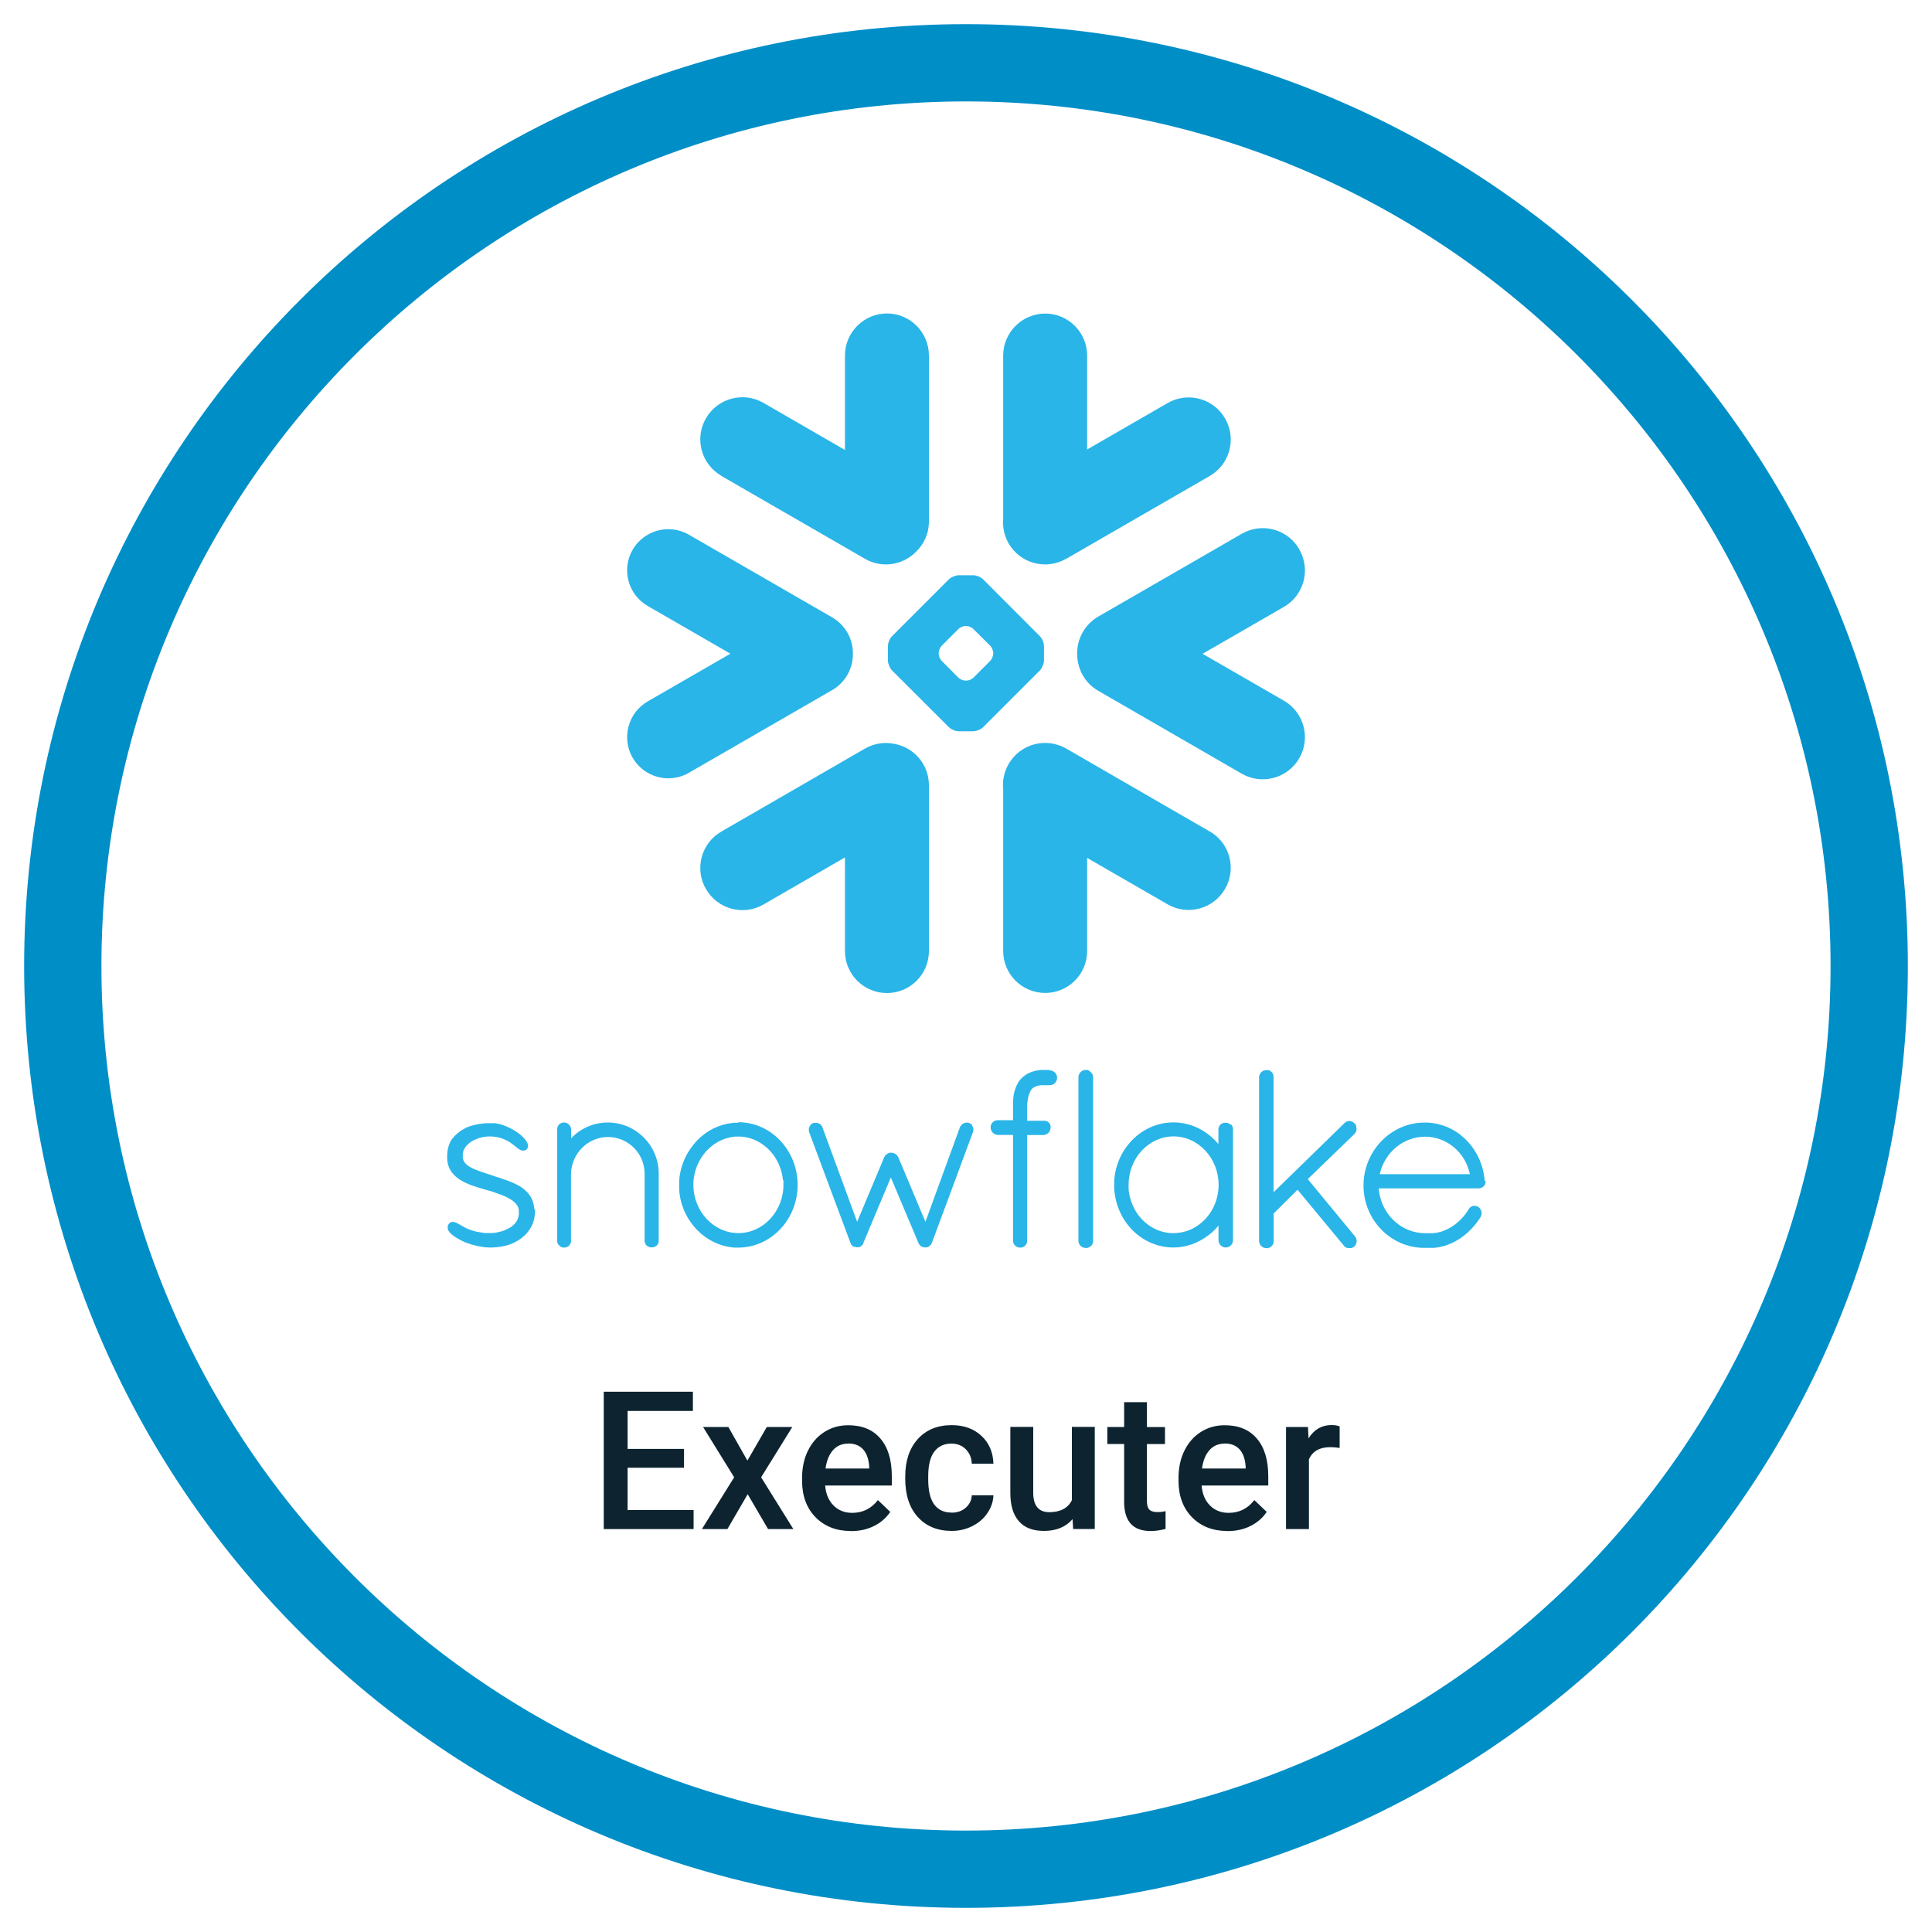 <?xml version="1.0" encoding="UTF-8"?><svg id="a" xmlns="http://www.w3.org/2000/svg" viewBox="0 0 200 200"><defs><style>.s{fill:#008ec7;}.t{fill:#0d2430;}.u{fill:#29b5e8;}</style></defs><path class="s" d="m100,10.5c49.35,0,89.5,40.15,89.5,89.5s-40.15,89.5-89.5,89.5S10.5,149.35,10.5,100,50.65,10.5,100,10.5m0-8C46.15,2.5,2.5,46.15,2.5,100s43.65,97.5,97.5,97.5,97.5-43.65,97.5-97.5S153.85,2.5,100,2.5h0Z"/><g><g><g id="b"><path class="u" d="m125.22,86.07l-14.85-8.58c-2.09-1.2-4.75-.49-5.96,1.6-.47.82-.65,1.73-.56,2.6v16.76c0,2.4,1.95,4.34,4.35,4.34s4.34-1.95,4.34-4.34v-9.64l8.32,4.8c2.09,1.21,4.76.49,5.96-1.6,1.21-2.09.49-4.75-1.6-5.95"/></g><g id="c"><path class="u" d="m88.29,67.69c.03-1.55-.79-2.99-2.13-3.77l-14.85-8.57c-.64-.37-1.38-.57-2.12-.57-1.52,0-2.94.82-3.7,2.13-1.18,2.04-.47,4.65,1.56,5.82l8.56,4.94-8.56,4.94c-.99.57-1.69,1.49-1.98,2.59-.3,1.1-.15,2.25.42,3.24.76,1.31,2.17,2.13,3.69,2.13.75,0,1.49-.2,2.13-.57l14.85-8.57c1.33-.77,2.14-2.2,2.13-3.74"/></g><g id="d"><path class="u" d="m74.68,49.27l14.85,8.57c1.73,1.01,3.87.68,5.23-.66.87-.8,1.4-1.93,1.4-3.2v-17.18c0-2.4-1.95-4.35-4.34-4.35s-4.35,1.95-4.35,4.35v9.78l-8.43-4.87c-2.09-1.21-4.75-.49-5.96,1.59-1.21,2.09-.49,4.75,1.6,5.96"/></g><g id="e"><path class="u" d="m108.07,68.38c0,.33-.19.78-.42,1.02l-5.88,5.88c-.23.23-.7.42-1.02.42h-1.5c-.33,0-.79-.19-1.02-.42l-5.89-5.88c-.23-.24-.42-.7-.42-1.02v-1.5c0-.34.19-.79.42-1.02l5.89-5.89c.23-.23.7-.42,1.02-.42h1.5c.33,0,.79.19,1.02.42l5.88,5.89c.23.23.42.69.42,1.02v1.5Zm-5.25-.72v-.06c0-.24-.14-.58-.31-.75l-1.74-1.73c-.17-.18-.51-.32-.75-.32h-.06c-.24,0-.58.14-.75.32l-1.73,1.73c-.17.17-.31.51-.31.75v.06c0,.25.14.58.31.75l1.73,1.74c.18.17.51.31.75.31h.06c.25,0,.58-.14.75-.31l1.74-1.74c.17-.17.31-.51.31-.75Z"/></g><g id="f"><path class="u" d="m110.37,57.85l14.85-8.57c2.09-1.2,2.81-3.87,1.6-5.96-1.21-2.09-3.87-2.8-5.96-1.59l-8.32,4.8v-9.72c0-2.4-1.95-4.35-4.34-4.35s-4.35,1.95-4.35,4.35v16.84c-.08.87.09,1.78.56,2.6,1.21,2.09,3.87,2.8,5.96,1.59"/></g><g id="g"><path class="u" d="m92.51,76.99c-.99-.19-2.04-.03-2.98.51l-14.85,8.58c-2.09,1.2-2.81,3.87-1.6,5.95,1.21,2.09,3.87,2.81,5.96,1.6l8.43-4.87v9.7c0,2.4,1.95,4.34,4.35,4.34s4.34-1.95,4.34-4.34v-17.18c0-2.17-1.59-3.96-3.66-4.29"/></g><g id="h"><path class="u" d="m134.5,56.86c-1.2-2.09-3.87-2.81-5.96-1.6l-14.85,8.57c-1.42.82-2.21,2.33-2.18,3.86-.01,1.52.77,3.01,2.18,3.82l14.85,8.58c2.09,1.2,4.75.49,5.96-1.6,1.21-2.09.49-4.75-1.6-5.96l-8.41-4.85,8.41-4.85c2.09-1.2,2.81-3.87,1.6-5.95"/></g></g><g><g id="i"><path class="u" d="m153.79,122.24h0v.08c0,.4-.33.7-.75.7h-10.31c.02.24.05.48.1.72.48,2.23,2.39,3.9,4.66,3.92h.6s.09,0,.14,0c.04,0,.09,0,.13,0,0,0,0,0,0,0,.75-.06,1.51-.36,2.19-.85h0s.07-.05.11-.08c0,0,.01,0,.02-.02.03-.02.06-.05.09-.07.01,0,.02-.02.03-.03.02-.02.05-.04.07-.06.02-.01.03-.03.05-.04.02-.02.04-.04.06-.05.02-.02.04-.04.06-.06.02-.01.03-.03.05-.04.02-.02.05-.04.07-.07.01-.01.02-.03.04-.04l.07-.07.03-.03.07-.08s.02-.02.03-.03c.03-.03.05-.06.08-.08,0-.01.02-.02.03-.04.02-.03.05-.06.07-.09l.04-.05s.04-.05.06-.08.03-.05.05-.07.03-.04.05-.06c.02-.03.05-.07.07-.1,0-.01.02-.02.02-.03.06-.09.12-.18.18-.28,0,0,0,0,0,0,.01-.02.03-.04.04-.06,0,0,.01-.02.02-.02,0-.02.02-.02.03-.04l.03-.03s.02-.02.03-.03c0,0,.02-.02.03-.02.02-.01.03-.02.05-.03.01,0,.03-.02.04-.02.02,0,.03-.01.04-.02s.02,0,.03-.02c.02,0,.03,0,.05-.02,0,0,.02,0,.02,0,.06-.01.12-.02.18-.02.07,0,.13,0,.2.03h0s.05.02.08.03c0,0,.01,0,.02,0,.03.01.05.02.08.04h.01c.34.26.45.69.24,1.05h0s-.05.08-.07.12l-.02.03c-.73,1.11-1.72,2-2.83,2.53-.02,0-.05.02-.07.03,0,0,0,0-.01,0-.51.24-1.06.4-1.65.47-.01,0-.02,0-.04,0-.05,0-.1.01-.15.02-.03,0-.06,0-.09,0-.03,0-.07,0-.11,0-.07,0-.14,0-.21,0h-.61c-3.47-.02-6.26-2.92-6.26-6.46s2.81-6.51,6.31-6.51c.1,0,.21,0,.31,0,1.22.06,2.34.48,3.28,1.16,0,0,0,0,0,0,.05.04.1.08.15.12.02.02.05.04.08.07.02.02.05.04.07.06,1.32,1.1,2.2,2.74,2.35,4.65h0Zm-10.96-.69h9.33c-.46-2.25-2.4-3.88-4.63-3.88s-4.19,1.6-4.7,3.88Z"/></g><g id="j"><path class="u" d="m127.43,116.39c.12.12.19.27.21.45,0,.02,0,.05,0,.07v11.48c0,.41-.34.75-.75.75s-.75-.34-.75-.75v-1.52c-.28.34-.6.66-.94.93,0,0-.02.02-.03.02-.03.02-.07.05-.1.07-1.03.79-2.28,1.25-3.59,1.25-2.11,0-3.97-1.12-5.07-2.82,0-.01-.02-.03-.03-.04-.03-.05-.06-.11-.1-.16-.02-.03-.04-.07-.06-.1s-.04-.07-.06-.11c-.03-.05-.06-.11-.09-.16,0-.02-.02-.04-.02-.06-.41-.81-.66-1.73-.71-2.7,0-.11,0-.22,0-.33s0-.22,0-.33c.04-.97.3-1.89.71-2.7,0-.02.02-.03.02-.05.03-.05.06-.11.09-.16.02-.04.04-.07.06-.11.02-.03.04-.07.06-.1.03-.05.07-.11.1-.16,0-.01.02-.03.03-.04,1.11-1.7,2.96-2.82,5.07-2.82,1.42,0,2.77.52,3.84,1.43.29.25.57.52.81.82v-1.5s0-.05,0-.07c.02-.18.1-.34.21-.45h0s.03-.02.04-.04c0,0,0,0,.01-.01,0,0,.02-.02.03-.02s.02-.02.03-.02c0,0,.01,0,.02-.01.02,0,.03-.02.04-.02,0,0,0,0,0,0,.02,0,.04-.02.06-.03h0s.09-.03.14-.04c0,0,0,0,.01,0,.02,0,.04,0,.06,0,.02,0,.05,0,.07,0,.03,0,.05,0,.08,0,.02,0,.04,0,.06,0,0,0,0,0,.01,0,.05,0,.09.02.14.04h0s.04.02.05.03c0,0,0,0,.01,0,.01,0,.03.02.04.02,0,0,.02,0,.02.01,0,0,.02.02.03.02s.02.01.03.02c0,0,0,0,.02.01.01.01.03.02.04.03h0Zm-5.94,11.26c2.57,0,4.66-2.24,4.66-4.99s-2.09-5.02-4.66-5.02-4.66,2.25-4.66,5.02c0,.09,0,.17,0,.26,0,.04,0,.07,0,.11,0,.05,0,.1.01.15,0,.04,0,.08.01.12,0,.04,0,.09.02.13,0,.03.01.07.02.1,0,.05.02.1.02.15,0,.02.01.05.02.07.01.06.02.12.04.17,0,.01,0,.02.01.04.53,2.14,2.36,3.7,4.5,3.7Z"/></g><g id="k"><path class="u" d="m108.64,110.76h-.2s-.05,0-.08,0c-.03,0-.05,0-.08,0-.07,0-.14,0-.22,0-.01,0-.03,0-.04,0-.06,0-.11,0-.17,0h-.03c-.06,0-.12,0-.17.02,0,0-.01,0-.02,0-.06,0-.12.02-.18.02h0c-.38.06-.72.17-1.02.32,0,0,0,0,0,0-.04.02-.09.05-.13.07,0,0-.02,0-.02.02-.04.02-.07.04-.11.07-.02,0-.03.02-.04.03-.03.02-.06.04-.09.06-.02.02-.04.04-.07.05-.02.02-.04.03-.06.05-.03.03-.07.06-.1.09,0,0-.01.01-.02.02-.04.04-.07.08-.11.12,0,0-.01.02-.02.02-.03.03-.06.07-.09.1,0,.02-.02.03-.03.05-.02.03-.05.06-.07.09,0,.01-.01.02-.02.03-.02.04-.05.07-.07.11,0,0,0,0,0,.02-.2.33-.35.73-.44,1.2,0,0,0,.02,0,.02-.01.06-.02.12-.03.18,0,.02,0,.04,0,.06,0,.05-.02.11-.02.16,0,.03,0,.06,0,.1,0,.04-.01.08-.02.13,0,.05,0,.09,0,.14,0,.03,0,.06,0,.1,0,.07,0,.13,0,.2,0,.02,0,.03,0,.05,0,.09,0,.18,0,.27v1.23h-1.56c-.1,0-.19.02-.28.05-.28.1-.48.37-.48.68,0,.29.14.54.37.68.11.07.24.12.39.12h0s1.56,0,1.56,0v10.9s0,.03,0,.04v.03c0,.17.08.33.2.46h0s.03.03.05.05c0,0,0,0,0,0,.01.01.03.02.04.03,0,0,.02.01.02.02,0,0,.01,0,.02.01.12.08.27.12.42.12.02,0,.05,0,.07,0,.15-.01.28-.07.39-.17h0s.03-.03.04-.04c0,0,0,0,.01,0,.01-.01.02-.02.03-.03.12-.14.18-.32.17-.51v-10.9h1.67s0,0,0,0c.44-.02.77-.37.76-.8h0s0-.04,0-.05v-.02c-.01-.17-.08-.32-.2-.43h0s-.03-.03-.04-.04c0,0-.01,0-.02-.02-.01,0-.02-.02-.03-.02,0,0-.02-.02-.03-.02,0,0-.02,0-.02-.01-.02,0-.03-.02-.05-.02,0,0,0,0-.01,0-.02,0-.04-.02-.06-.02,0,0,0,0-.01,0-.02,0-.04-.01-.06-.02,0,0-.01,0-.02,0-.02,0-.03,0-.05-.01,0,0-.02,0-.03,0-.01,0-.03,0-.04,0h-.03s-.02,0-.03,0h-1.7v-1.26c0-.06,0-.12,0-.18,0-.02,0-.03,0-.05,0-.05,0-.11,0-.16,0,0,0-.02,0-.03,0-.06,0-.12.02-.17.06-.61.19-.99.33-1.23,0,0,0,0,0-.02,0-.02.02-.03.03-.05,0-.01.02-.02.02-.04,0,0,0-.02.02-.02.02-.02.03-.04.05-.06.2-.22.5-.36.95-.41,0,0,0,0,.02,0,.02,0,.05,0,.08,0,.01,0,.03,0,.04,0,.02,0,.05,0,.07,0,.02,0,.03,0,.06,0,.02,0,.04,0,.07,0s.04,0,.07,0h.16s.05,0,.07,0c.03,0,.06,0,.08,0h.2c.42,0,.76-.34.76-.77s-.34-.76-.76-.76"/></g><g id="l"><path class="u" d="m112.68,110.78s0,0,0,0c-.02,0-.03-.01-.05-.02,0,0-.02,0-.02,0-.01,0-.02,0-.04,0s-.02,0-.03,0c-.02,0-.03,0-.04,0-.01,0-.02,0-.03,0-.02,0-.05,0-.08,0-.41,0-.75.34-.75.75v16.93c0,.41.34.75.75.75.02,0,.05,0,.08,0,0,0,0,0,.01,0h.07s0-.01.02-.01c.02,0,.04,0,.06-.02,0,0,0,0,0,0,.29-.09.5-.33.53-.63,0-.02,0-.05,0-.08v-16.93s0-.05,0-.07c-.03-.27-.21-.5-.46-.61"/></g><g id="m"><path class="u" d="m55.3,125.16s0-.08-.01-.12c0-.03,0-.06,0-.09,0-.03,0-.07-.02-.1,0-.03-.01-.06-.02-.1,0-.02,0-.05-.02-.08,0-.04-.02-.07-.02-.11,0-.02-.01-.04-.02-.06,0-.04-.02-.08-.04-.12,0-.02,0-.03-.01-.04-.02-.04-.03-.08-.05-.13,0,0,0-.02,0-.02-.02-.04-.04-.09-.06-.13,0,0,0,0,0,0-.18-.36-.43-.66-.74-.91t0,0s-.09-.07-.13-.11c0,0,0,0,0,0,0,0,0,0,0,0-.03-.02-.06-.04-.08-.06-.38-.27-.81-.49-1.43-.72,0,0-.02,0-.03,0,0,0-.02,0-.03-.02-.35-.13-.71-.26-1.08-.38h0s0,0,0,0c0,0-.01,0-.02,0-.03-.01-.07-.02-.12-.04-.02,0-.04-.01-.06-.02-.12-.04-.25-.08-.38-.13-.09-.03-.19-.06-.3-.1-.03,0-.11-.03-.17-.05,0,0,0,0,0,0-.04-.01-.07-.02-.12-.04-.31-.1-.57-.19-.79-.27-.36-.13-.68-.27-.95-.44,0,0-.01,0-.02,0-.36-.23-.61-.52-.67-.89h0s0-.06,0-.08c0,0,0,0,0-.01,0-.03,0-.06,0-.09,0-.04,0-.09,0-.13,0-.01,0-.02,0-.03,0-.03,0-.07,0-.1,0,0,0-.02,0-.03,0-.03.01-.07.02-.1,0,0,0,0,0-.02,0-.04.02-.07.03-.11h0c.16-.49.55-.85,1-1.1.03-.02.06-.03.09-.05.03-.02.06-.03.09-.04.05-.02.09-.04.14-.06.03-.01.05-.02.08-.03l.15-.06s.05-.02.08-.03c.05-.02.1-.03.15-.04.03,0,.06-.02.09-.02.05-.01.09-.02.14-.03.03,0,.06-.01.09-.02.05,0,.1-.02.14-.02.03,0,.05,0,.08-.01.05,0,.11-.01.17-.02.01,0,.02,0,.04,0,.07,0,.14,0,.2,0,.08,0,.16,0,.23,0h.03c.55.03,1,.17,1.37.35.03.01.06.03.08.04.02,0,.03.02.05.02.03.02.07.04.11.06,0,0,.01,0,.02,0,.04.02.07.05.11.07,0,0,0,0,0,0,.04.02.08.05.12.08,0,0,0,0,0,0,.04.02.08.05.12.08.02.01.03.02.04.03.09.07.22.17.35.27.02,0,.03.02.04.03.09.08.18.15.27.21.02.01.03.02.04.03,0,0,0,0,0,0,0,0,.02.01.03.02.02.02.05.03.07.05,0,0,.02,0,.03.02.02.01.04.02.07.04,0,0,.02,0,.02,0,.02.01.05.02.07.03,0,0,0,0,.02,0,.03,0,.06.02.08.02h0c.06.01.12.02.18,0,0,0,.01,0,.02,0,.02,0,.03,0,.05-.01,0,0,0,0,.02,0,0,0,.01,0,.02,0,.02-.01.05-.02.07-.04,0,0,0,0,.01,0,.03-.02.05-.04.08-.06h0s.04-.04.06-.07c.01-.02.02-.03.03-.05,0,0,0,0,0,0,.13-.22.06-.51-.17-.82,0,0,0-.01-.01-.02,0-.01-.02-.02-.02-.03-.53-.69-1.74-1.44-2.86-1.68,0,0-.01,0-.02,0-.05,0-.1-.02-.14-.03-.01,0-.03,0-.04,0-.04,0-.08-.01-.12-.02-.02,0-.03,0-.05,0-.04,0-.08,0-.12,0-.02,0-.03,0-.04,0-.05,0-.1,0-.15,0-.08,0-.16,0-.24,0-.04,0-.09,0-.13,0-.03,0-.07,0-.1,0-.06,0-.12,0-.18.02-.02,0-.03,0-.05,0-.07,0-.14.01-.2.02h-.02c-.07,0-.14.02-.21.03h-.01c-.07,0-.14.02-.2.03,0,0,0,0-.01,0-.14.02-.28.06-.41.09,0,0,0,0,0,0-.07.02-.13.03-.2.05-.06.02-.12.04-.18.06,0,0,0,0-.02,0-.06.02-.11.04-.17.06,0,0-.01,0-.02,0-.06.02-.11.04-.16.07,0,0-.02,0-.02,0-.05.02-.1.04-.14.07-.01,0-.02,0-.03.02-.05.02-.09.04-.13.07-.01,0-.02.01-.03.02-.04.02-.08.05-.12.07-.01,0-.02.01-.04.02-.05.03-.1.07-.15.1-.06.04-.12.08-.17.13,0,0,0,0,0,0-.27.2-.49.41-.68.65,0,0-.02.02-.02.03-.02.03-.05.07-.07.1-.02.02-.03.05-.05.07-.01.02-.02.04-.03.06-.02.04-.05.08-.07.12,0,0,0,0,0,.02-.17.33-.27.72-.3,1.18,0,0,0,.01,0,.02,0,.08,0,.16-.01.25,0,.07,0,.13,0,.2v.03c.03.89.44,1.57,1.17,2.09,0,0,.01,0,.02.01.03.02.06.04.09.07.02.02.05.03.07.04,0,0,.02,0,.02.01.72.46,1.61.72,2.35.93.36.11.69.2.78.22.02,0,.04.01.06.02.44.15.78.27,1.07.38.02,0,.04.02.06.02,0,0,.02,0,.02.01.16.07.32.13.47.21.12.06.24.13.36.2.3.18.52.38.68.6,0,0,0,.01.01.02.02.02.03.04.04.06,0,.01.02.02.02.03,0,.02.02.03.02.05,0,.02.02.03.02.05,0,.01.01.02.02.04,0,.02.02.04.02.06,0,0,0,.02.01.03,0,.02.01.04.02.07,0,0,0,.02,0,.03,0,.02.01.05.02.07,0,0,0,.02,0,.03,0,.02,0,.05,0,.07,0,0,0,.02,0,.03,0,.04,0,.07,0,.11,0,.06,0,.11,0,.16,0,.02,0,.03,0,.05,0,.04,0,.08-.02.12,0,.01,0,.02,0,.04-.02.11-.05.21-.09.32,0,0,0,0,0,0-.02.05-.04.1-.07.14,0,0,0,0,0,.01-.05.1-.12.2-.19.29-.04.05-.08.09-.12.13t0,0c-.08.08-.18.16-.27.23,0,0,0,0,0,0-.05.03-.09.07-.14.09,0,0-.01,0-.02.01-.08.05-.17.1-.26.14-.03.02-.06.03-.1.05-.03.02-.07.03-.11.05-.03.01-.06.02-.09.04-.08.03-.17.06-.25.09-.01,0-.02,0-.04.01-.05.02-.1.03-.15.04-.01,0-.03,0-.04.01-.17.04-.33.08-.48.1h0c-.08.01-.15.02-.22.03-.03,0-.05,0-.08,0-.02,0-.05,0-.08,0-.06,0-.12,0-.18,0-.12,0-.23,0-.34,0-.04,0-.09,0-.13,0-.06,0-.12,0-.18-.02-.05,0-.11,0-.16-.02-.05,0-.09-.01-.13-.02-.1-.02-.19-.03-.28-.05-.04,0-.08-.02-.12-.02-.05-.01-.09-.02-.14-.03-.05-.01-.1-.02-.15-.04-.03,0-.07-.02-.1-.03-.08-.02-.17-.05-.25-.08-.02,0-.04-.01-.06-.02-.18-.07-.36-.14-.53-.23,0,0-.02,0-.02-.01-.11-.06-.3-.16-.48-.27-.02,0-.03-.02-.05-.03-.13-.07-.24-.14-.34-.19,0,0-.02,0-.02-.01,0,0-.01,0-.02,0-.03-.01-.05-.02-.07-.03,0,0-.02,0-.02,0-.07-.02-.12-.04-.18-.05-.02,0-.04,0-.06,0,0,0-.01,0-.02,0-.12,0-.22.04-.32.13-.02.02-.04.04-.06.06,0,0,0,.01-.02.02-.01.02-.02.03-.03.04,0,0-.01.02-.02.02,0,.01-.02.02-.02.04,0,0,0,.02-.01.03,0,.01-.01.02-.02.04,0,0,0,.02,0,.02,0,.02,0,.03-.01.04,0,0,0,.02,0,.02,0,.02,0,.03,0,.05,0,0,0,.01,0,.02,0,.02,0,.04,0,.06h0s0,.06,0,.08h0s0,.05.02.07c0,0,0,.02,0,.03,0,.02,0,.03.02.05,0,0,0,.02,0,.02.04.09.11.19.19.28.09.1.21.2.34.3t0,0s.07.05.12.08c0,0,.02.01.02.02.11.07.22.15.36.22.03.02.06.04.09.05.03.02.06.03.09.05.04.02.08.04.12.07.03.01.05.03.08.04.06.03.13.06.19.09,0,0,.02,0,.02.01.07.03.14.07.22.09.03.01.06.02.09.04,0,0,.01,0,.02,0,.67.26,1.49.44,2.22.47.05,0,.11,0,.16,0h0s.05,0,.07,0h.17s.01,0,.02,0c1.18-.04,2.16-.34,2.98-.95h0c.92-.7,1.42-1.67,1.42-2.75,0-.07,0-.14,0-.2,0-.02,0-.05,0-.07"/></g><g id="n"><path class="u" d="m62.94,116.2h0c-1.46,0-2.83.59-3.82,1.64v-.89c0-.41-.32-.75-.72-.75-.03,0-.05,0-.08,0-.18.02-.33.1-.45.21t0,0s-.02.02-.03.04c0,0-.01,0-.02.02,0,0-.02.02-.02.03,0,0-.01.02-.02.03,0,0,0,.01,0,.02,0,.02-.02.03-.03.04,0,0,0,0,0,0,0,.02-.02.04-.03.06-.02.05-.03.09-.04.14,0,0,0,0,0,0,0,.02,0,.05,0,.07,0,.02,0,.05,0,.08v11.66s.03.03.03.03c0,.02,0,.04.01.06,0,0,0,0,0,.01,0,.02.02.03.03.05.1.18.27.32.48.39h.02s.17,0,.17,0c.03,0,.06,0,.08,0,.02,0,.04,0,.06-.01,0,0,.02,0,.02,0,.02,0,.05-.01.07-.02h0c.13-.05.24-.13.32-.24h0c.05-.06.08-.12.11-.2,0,0,0-.02,0-.02t0,0s.02-.07.03-.11h0v-7.04c.05-2.09,1.76-3.8,3.82-3.8h0c2.09,0,3.8,1.7,3.8,3.8v6.91s0,.05,0,.08c.02.18.09.34.21.45,0,0,0,0,0,0,.01.01.02.02.04.03,0,0,0,0,.02.01,0,0,.02.02.03.02,0,0,.02.02.03.02,0,0,.02,0,.02.01.01,0,.03.02.04.02,0,0,0,0,.01,0,.02,0,.03.02.05.03h0s.09.03.14.04c0,0,0,0,.01,0,.02,0,.04,0,.06,0,.02,0,.05,0,.08,0,.02,0,.05,0,.07,0,.02,0,.04,0,.06,0,0,0,0,0,.01,0,.05,0,.09-.02.14-.04l.06-.03s0,0,0,0c.02,0,.03-.02.04-.02,0,0,.01,0,.02-.01,0,0,.02-.01.03-.02,0,0,.02-.01.03-.02,0,0,0,0,.01-.01.01-.01.03-.02.04-.03h0c.12-.12.2-.27.21-.46,0-.02,0-.05,0-.08v-6.91c0-2.92-2.37-5.29-5.28-5.29"/></g><g id="o"><path class="u" d="m76.42,116.17c3.39,0,6.15,2.91,6.15,6.49s-2.76,6.49-6.15,6.49c-.11,0-.21,0-.31,0-.02,0-.03,0-.04,0-.09,0-.18-.01-.27-.02h0c-1.34-.15-2.59-.76-3.59-1.76-.04-.04-.08-.08-.12-.12,0,0,0,0,0,0-.02-.02-.04-.05-.06-.07-.05-.05-.09-.1-.14-.16-.04-.04-.07-.09-.11-.13-.02-.03-.05-.07-.08-.1-.06-.07-.11-.14-.16-.21l-.02-.03c-.61-.85-1.01-1.84-1.16-2.88-.02-.1-.02-.19-.03-.29,0,0,0-.02,0-.03,0-.09-.02-.18-.02-.27,0-.02,0-.04,0-.06,0-.11,0-.22,0-.32s0-.22,0-.32c0-.02,0-.04,0-.06,0-.09,0-.18.02-.27,0-.01,0-.02,0-.03,0-.1.02-.19.03-.29.15-1.04.55-2.03,1.16-2.88,0,0,0-.02.02-.02.05-.07.11-.15.16-.22.02-.03.05-.06.08-.1.04-.05.07-.09.11-.14.04-.05.09-.1.13-.15.02-.02.05-.05.07-.08,0,0,0,0,0,0,.03-.04.07-.08.11-.12,1-1.01,2.25-1.62,3.6-1.77h0c.09,0,.18-.02.27-.02.02,0,.03,0,.04,0,.1,0,.21,0,.31,0Zm4.63,5.98h0c-.11-1.13-.57-2.15-1.26-2.93-.03-.03-.06-.07-.09-.1l-.06-.06s-.07-.07-.11-.11c-.03-.03-.07-.07-.11-.1-.02-.02-.04-.04-.06-.06-.06-.05-.11-.1-.17-.14,0,0,0,0,0,0-.65-.53-1.44-.87-2.28-.97,0,0-.02,0-.02,0-.07,0-.13-.01-.19-.02-.02,0-.03,0-.04,0-.08,0-.16,0-.23,0s-.16,0-.23,0c-.01,0-.02,0-.04,0-.07,0-.13,0-.19.02,0,0-.01,0-.02,0-.84.1-1.63.44-2.28.97,0,0,0,0,0,0-.06.05-.11.09-.17.14-.02.02-.04.04-.06.06-.03.03-.07.07-.11.1s-.07.07-.11.11l-.06.06s-.06.07-.09.1c-.69.78-1.16,1.8-1.27,2.93h0c0,.08-.01.15-.02.22,0,.01,0,.02,0,.04,0,.08,0,.17,0,.25,0,2.75,2.11,4.99,4.66,4.99s4.66-2.24,4.66-4.99c0-.08,0-.17,0-.25,0-.01,0-.02,0-.04,0-.07,0-.15-.02-.22Z"/></g><g id="p"><path class="u" d="m100.66,116.5s0-.01-.02-.02c-.07-.09-.17-.17-.29-.22h0s-.03-.01-.04-.02c0,0-.01,0-.02,0-.1-.03-.21-.04-.32-.02h0c-.22.03-.42.17-.54.36h0s-.03.06-.05.09h0s-3.58,9.81-3.58,9.81l-2.81-6.69c-.03-.06-.07-.12-.11-.17-.15-.18-.39-.29-.63-.29-.04,0-.07,0-.11,0h-.01c-.25.04-.48.22-.59.45h0s-2.81,6.7-2.81,6.7l-1.36-3.7-2.24-6.1s-.02-.06-.04-.09t0,0c-.07-.13-.18-.23-.31-.29,0,0,0,0,0,0-.07-.03-.13-.05-.21-.06,0,0,0,0-.02,0-.03,0-.07,0-.11,0h-.02s-.03,0-.05,0c0,0-.02,0-.03,0-.02,0-.03,0-.04,0,0,0-.02,0-.03,0-.02,0-.03,0-.05.01,0,0-.01,0-.02,0-.02,0-.03,0-.05.02h0c-.13.06-.23.15-.31.27,0,0,0,0,0,.02v.02c-.07.09-.1.2-.11.31-.01.12,0,.24.05.35l2.6,6.98,1.67,4.47h0c.07.17.17.29.31.35,0,0,0,0,.01,0s0,0,.01,0c0,0,0,0,0,0,0,0,0,0,.02.01h0s.06.03.1.03c0,0,0,0,0,0,.01,0,.02,0,.04.01,0,0,.01,0,.02,0,.08.02.13.03.19.03.03,0,.07,0,.1,0,.02,0,.05,0,.08-.02,0,0,.01,0,.02,0,.02,0,.05-.02.07-.03,0,0,.02,0,.03-.01.02,0,.03-.02.05-.03.01,0,.03-.02.04-.03,0,0,.02-.02.03-.02.02-.02.04-.03.06-.05,0,0,0,0,0-.01.02-.02.04-.04.07-.07,0,0,0,0,0,0,.02-.02.04-.05.05-.08.02-.03.03-.07.04-.1h0s0-.02,0-.02v-.02s2.83-6.74,2.83-6.74l2.85,6.76c.02.07.06.13.1.19,0,0,.01.02.02.02.02.02.03.04.05.06,0,0,.02.02.03.02.02.02.03.03.05.05,0,0,.02.01.02.02.02.02.04.03.07.04h.02s.05.03.07.04c0,0,.01,0,.02,0,.02,0,.04.02.07.02.03,0,.06.01.09.02h.09s.07,0,.11,0c0,0,.02,0,.02,0,.03,0,.06-.01.09-.02,0,0,.02,0,.02,0,.03,0,.06-.02.09-.04,0,0,0,0,0,0,.03-.02.07-.04.1-.07.12-.09.22-.22.28-.37h0s1.76-4.74,1.76-4.74l2.47-6.67c.1-.23.06-.49-.07-.69,0-.01-.02-.02-.02-.04"/></g><g id="q"><path class="u" d="m140.4,116.71s0-.03,0-.04c0,0,0-.02,0-.03,0-.02,0-.03,0-.04,0,0,0-.02,0-.02,0-.02,0-.03-.02-.05,0,0,0,0,0-.02,0-.02-.02-.04-.03-.06h0c-.04-.07-.08-.12-.14-.17h0c-.27-.27-.64-.31-.93-.1,0,0-.02.01-.02.02-.01,0-.02.02-.04.03-.02.02-.04.03-.06.05,0,0,0,0,0,0l-7.32,7.14v-11.94s0-.05,0-.07c-.03-.27-.21-.5-.46-.61,0,0,0,0,0,0-.02,0-.03-.01-.05-.02,0,0-.02,0-.02,0-.01,0-.02,0-.04,0,0,0-.02,0-.03,0-.01,0-.03,0-.04,0-.01,0-.02,0-.03,0-.03,0-.05,0-.08,0-.41,0-.75.34-.75.75v16.93c0,.41.34.75.75.75.02,0,.05,0,.08,0,0,0,0,0,.01,0,.02,0,.04,0,.06,0,0,0,.01,0,.02,0,.02,0,.04,0,.06-.02,0,0,0,0,0,0,.29-.09.5-.34.53-.63,0-.02,0-.05,0-.08v-2.86l2.47-2.46,4.79,5.78s.07.09.11.13c0,0,.02.02.02.02.01,0,.02.02.04.02.02.01.03.02.05.03,0,0,.02,0,.02.01.02,0,.04.02.06.02,0,0,.01,0,.02,0,.02,0,.05.01.07.02,0,0,0,0,.02,0,.02,0,.05,0,.07.01,0,0,.01,0,.02,0,.03,0,.06,0,.1,0,.05,0,.1,0,.14,0h0c.09-.01.17-.04.24-.08,0,0,0,0,0,0,.03-.02.07-.04.1-.07h0c.28-.29.33-.68.12-1-.02-.03-.04-.06-.06-.08l-4.87-5.91,4.83-4.67c.13-.13.21-.29.22-.46,0,0,0,0,0,0v-.05s0-.02,0-.02h0s0-.03,0-.05c0,0,0-.02,0-.03"/></g></g></g><g><path class="t" d="m70.81,151.94h-5.84v4.38h6.83v1.97h-9.3v-14.22h9.23v1.99h-6.76v3.93h5.84v1.95Z"/><path class="t" d="m77.37,151.2l2.01-3.48h2.64l-3.23,5.21,3.34,5.36h-2.62l-2.11-3.61-2.1,3.61h-2.64l3.34-5.36-3.22-5.21h2.62l1.97,3.48Z"/><path class="t" d="m88.09,158.49c-1.5,0-2.72-.47-3.66-1.42-.93-.95-1.4-2.21-1.4-3.78v-.29c0-1.05.2-2,.61-2.83.41-.83.98-1.48,1.71-1.94.73-.46,1.55-.69,2.46-.69,1.44,0,2.55.46,3.33,1.38.79.92,1.18,2.22,1.18,3.9v.96h-6.9c.07.87.36,1.56.87,2.07.51.51,1.15.76,1.93.76,1.09,0,1.97-.44,2.66-1.32l1.28,1.22c-.42.63-.99,1.12-1.7,1.47-.71.35-1.5.52-2.38.52Zm-.28-9.05c-.65,0-1.18.23-1.58.68s-.66,1.09-.77,1.9h4.52v-.18c-.05-.79-.26-1.39-.63-1.8s-.89-.61-1.54-.61Z"/><path class="t" d="m98.51,156.59c.59,0,1.08-.17,1.47-.52s.6-.77.62-1.28h2.24c-.03.66-.23,1.27-.62,1.84-.38.57-.91,1.02-1.56,1.35-.66.33-1.37.5-2.13.5-1.48,0-2.65-.48-3.52-1.44-.87-.96-1.3-2.28-1.3-3.96v-.24c0-1.61.43-2.9,1.29-3.86s2.03-1.45,3.52-1.45c1.26,0,2.28.37,3.07,1.1s1.21,1.69,1.25,2.89h-2.24c-.03-.61-.23-1.1-.62-1.49-.39-.39-.88-.59-1.48-.59-.77,0-1.36.28-1.78.83-.42.56-.63,1.4-.63,2.53v.38c0,1.15.21,2,.62,2.56.41.56,1.01.84,1.79.84Z"/><path class="t" d="m111.04,157.25c-.7.82-1.69,1.23-2.97,1.23-1.15,0-2.01-.33-2.6-1.01-.59-.67-.88-1.64-.88-2.91v-6.85h2.37v6.82c0,1.34.56,2.01,1.67,2.01s1.93-.41,2.33-1.24v-7.59h2.37v10.57h-2.24l-.06-1.04Z"/><path class="t" d="m118.73,145.16v2.57h1.87v1.76h-1.87v5.9c0,.4.08.7.24.87.16.18.45.27.86.27.27,0,.55-.03.83-.1v1.84c-.54.15-1.06.22-1.56.22-1.82,0-2.73-1.01-2.73-3.02v-5.99h-1.74v-1.76h1.74v-2.57h2.37Z"/><path class="t" d="m127.06,158.49c-1.5,0-2.72-.47-3.66-1.42-.93-.95-1.4-2.21-1.4-3.78v-.29c0-1.05.2-2,.61-2.83.41-.83.98-1.48,1.71-1.94.73-.46,1.55-.69,2.46-.69,1.44,0,2.55.46,3.33,1.38.79.92,1.18,2.22,1.18,3.9v.96h-6.9c.07.87.36,1.56.87,2.07.51.51,1.15.76,1.93.76,1.09,0,1.97-.44,2.66-1.32l1.28,1.22c-.42.63-.99,1.12-1.7,1.47-.71.35-1.5.52-2.38.52Zm-.28-9.05c-.65,0-1.18.23-1.58.68s-.66,1.09-.77,1.9h4.52v-.18c-.05-.79-.26-1.39-.63-1.8s-.89-.61-1.54-.61Z"/><path class="t" d="m138.67,149.89c-.31-.05-.63-.08-.97-.08-1.09,0-1.82.42-2.2,1.25v7.23h-2.37v-10.57h2.27l.06,1.18c.57-.92,1.37-1.38,2.38-1.38.34,0,.62.05.84.14v2.23Z"/></g></svg>